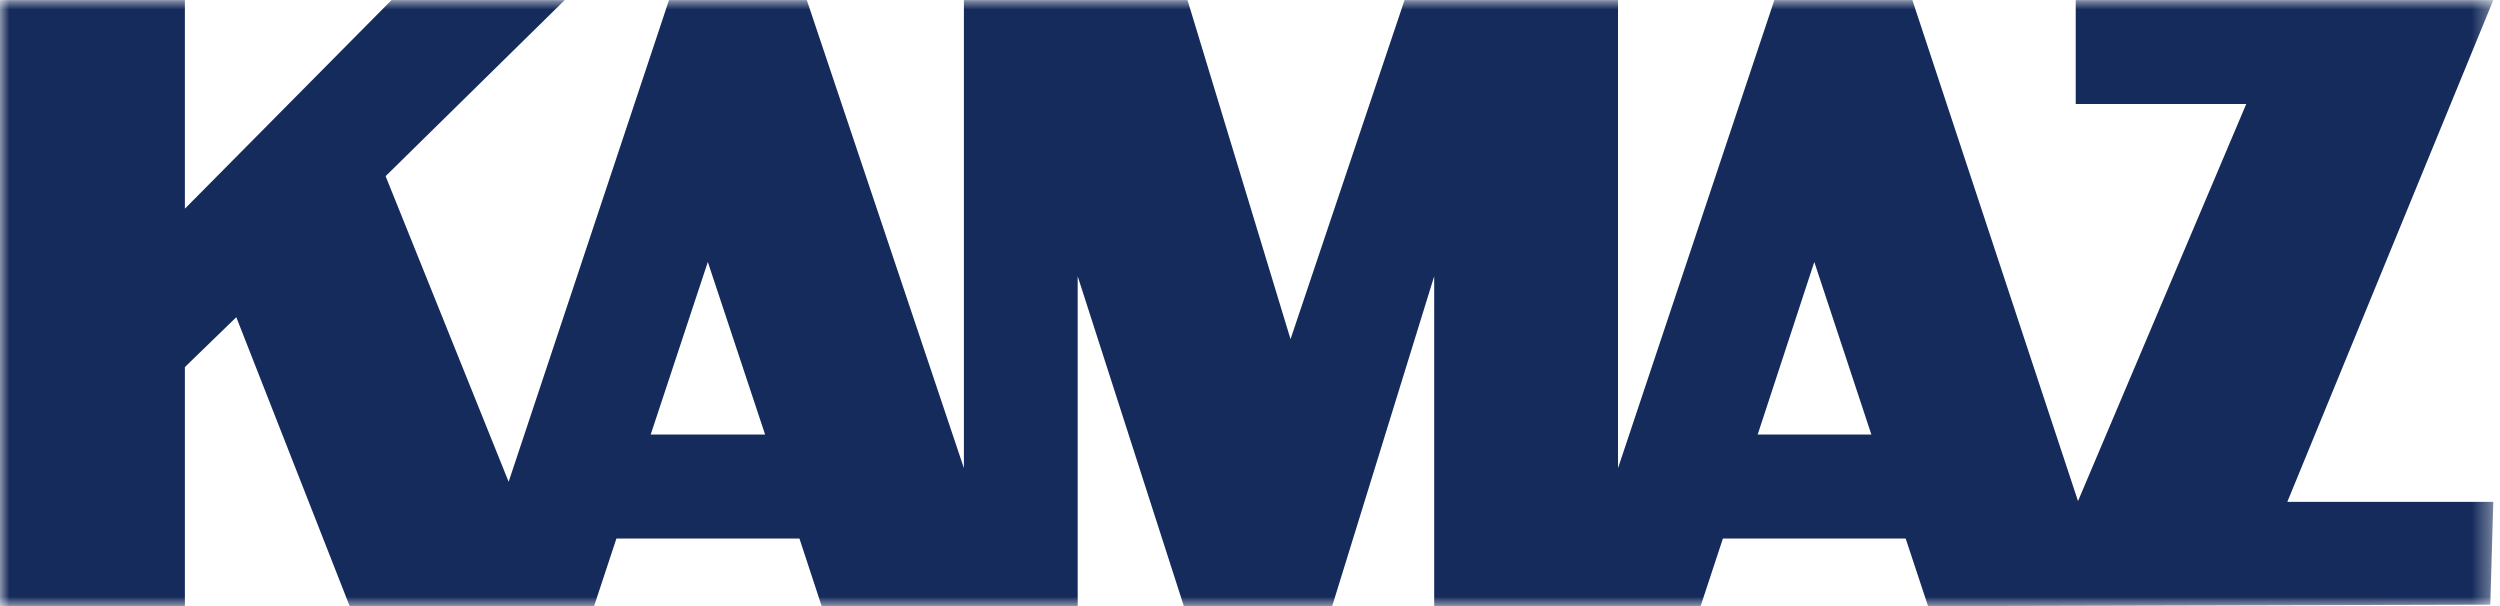 <svg width="132" height="32" viewBox="0 0 132 32" fill="none" xmlns="http://www.w3.org/2000/svg">
<mask id="mask0_449_5451" style="mask-type:luminance" maskUnits="userSpaceOnUse" x="0" y="0" width="132" height="32">
<path d="M0 32H131.645V0H0V32Z" fill="white"/>
</mask>
<g mask="url(#mask0_449_5451)">
<path fill-rule="evenodd" clip-rule="evenodd" d="M95.795 13.832L92.805 22.943H98.808L95.795 13.832ZM131.645 26.578V26.499H120.77L131.645 0.009V0.004H109.598V5.491H118.602L109.719 26.457L100.973 0.004H93.686L85.431 24.717V0.004H74.16L68.14 17.909L62.7 0.004H50.894V24.717L42.599 0.004H35.323L26.856 25.438L20.36 9.301L29.818 0.004H20.673L9.762 11.019V0.004H0V32.004H9.762V19.381L12.476 16.748L18.462 32.004H31.367L32.547 28.434H42.21L43.384 32.004H56.902V14.586L62.505 31.998H70.341L75.725 14.586V32.004H89.792L90.969 28.434H100.619L101.801 32.004L131.487 31.928L131.645 26.578ZM37.373 13.832L34.357 22.943H40.397L37.373 13.832Z" fill="#152B5B"/>
</g>
</svg>
